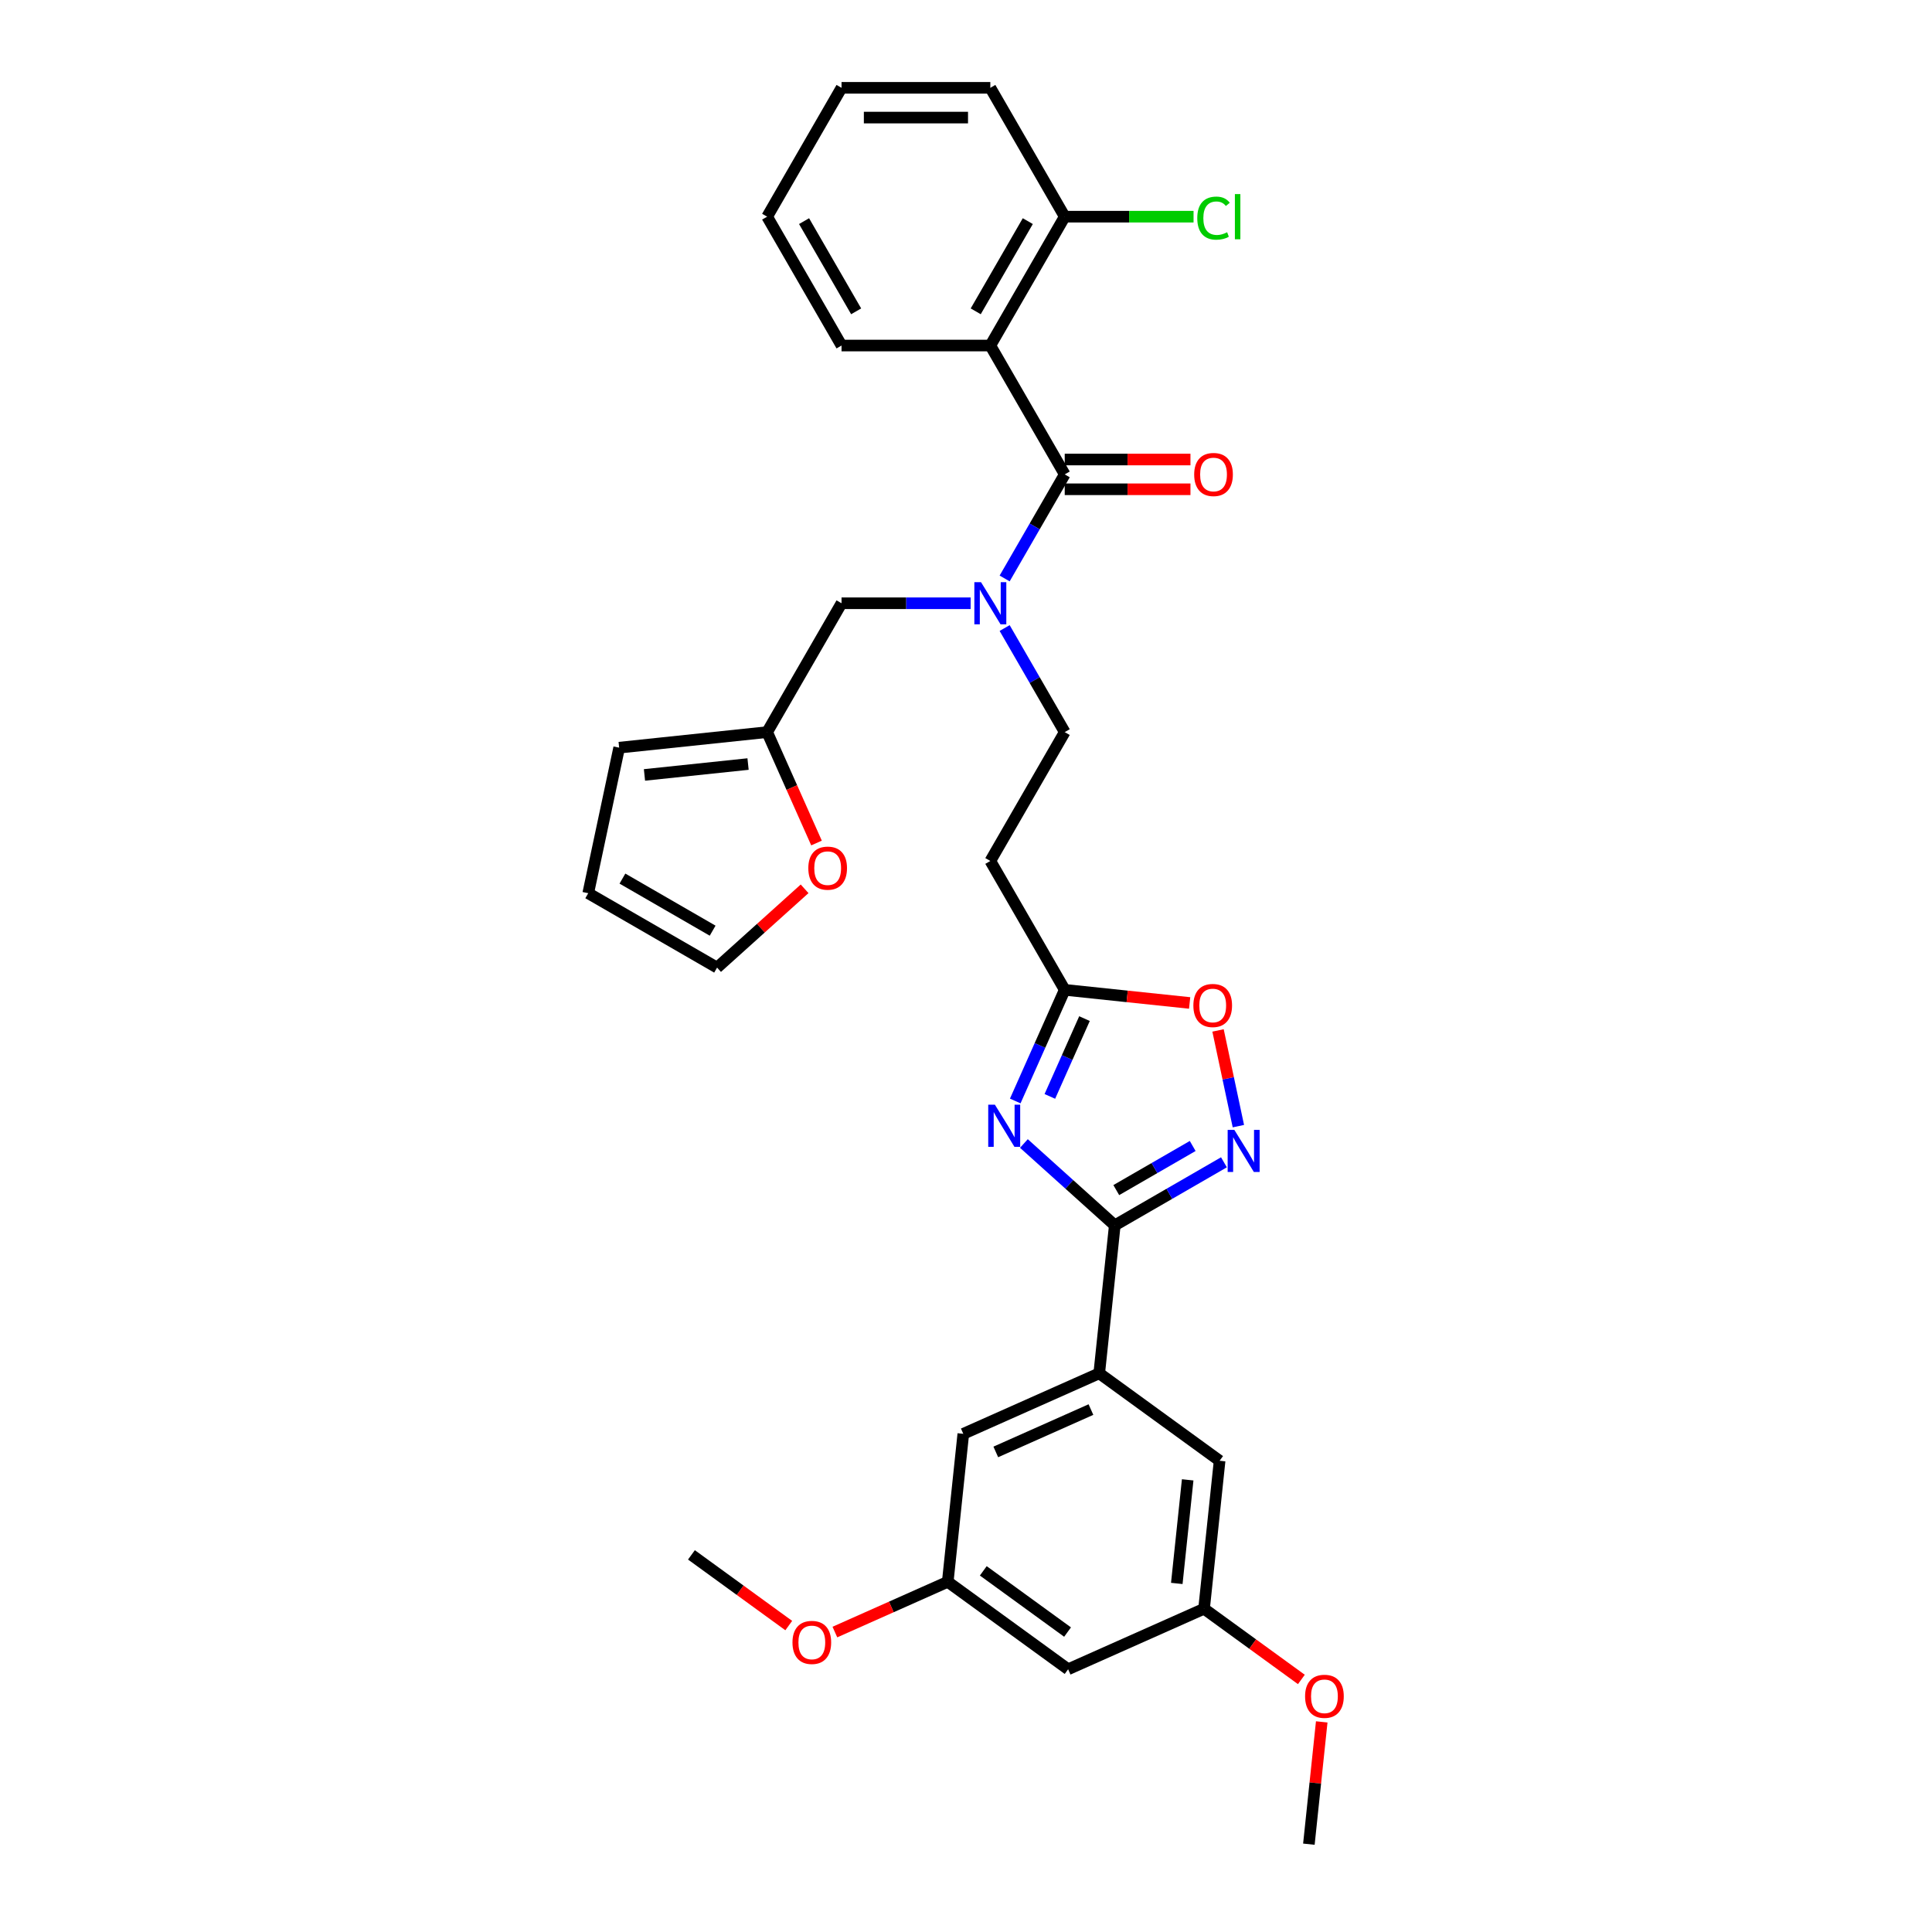 <?xml version='1.0' encoding='iso-8859-1'?>
<svg version='1.1' baseProfile='full'
              xmlns='http://www.w3.org/2000/svg'
                      xmlns:rdkit='http://www.rdkit.org/xml'
                      xmlns:xlink='http://www.w3.org/1999/xlink'
                  xml:space='preserve'
width='1000px' height='1000px' viewBox='0 0 1000 1000'>
<!-- END OF HEADER -->
<rect style='opacity:1.0;fill:#FFFFFF;stroke:none' width='1000' height='1000' x='0' y='0'> </rect>
<path class='bond-0' d='M 529.973,591.875 L 553.492,613.051' style='fill:none;fill-rule:evenodd;stroke:#0000FF;stroke-width:6px;stroke-linecap:butt;stroke-linejoin:miter;stroke-opacity:1' />
<path class='bond-0' d='M 553.492,613.051 L 577.01,634.227' style='fill:none;fill-rule:evenodd;stroke:#000000;stroke-width:6px;stroke-linecap:butt;stroke-linejoin:miter;stroke-opacity:1' />
<path class='bond-5' d='M 525.489,569.863 L 538.295,541.1' style='fill:none;fill-rule:evenodd;stroke:#0000FF;stroke-width:6px;stroke-linecap:butt;stroke-linejoin:miter;stroke-opacity:1' />
<path class='bond-5' d='M 538.295,541.1 L 551.102,512.337' style='fill:none;fill-rule:evenodd;stroke:#000000;stroke-width:6px;stroke-linecap:butt;stroke-linejoin:miter;stroke-opacity:1' />
<path class='bond-5' d='M 543.403,567.499 L 552.367,547.365' style='fill:none;fill-rule:evenodd;stroke:#0000FF;stroke-width:6px;stroke-linecap:butt;stroke-linejoin:miter;stroke-opacity:1' />
<path class='bond-5' d='M 552.367,547.365 L 561.331,527.231' style='fill:none;fill-rule:evenodd;stroke:#000000;stroke-width:6px;stroke-linecap:butt;stroke-linejoin:miter;stroke-opacity:1' />
<path class='bond-2' d='M 577.01,634.227 L 605.261,617.917' style='fill:none;fill-rule:evenodd;stroke:#000000;stroke-width:6px;stroke-linecap:butt;stroke-linejoin:miter;stroke-opacity:1' />
<path class='bond-2' d='M 605.261,617.917 L 633.511,601.607' style='fill:none;fill-rule:evenodd;stroke:#0000FF;stroke-width:6px;stroke-linecap:butt;stroke-linejoin:miter;stroke-opacity:1' />
<path class='bond-2' d='M 577.784,615.995 L 597.559,604.577' style='fill:none;fill-rule:evenodd;stroke:#000000;stroke-width:6px;stroke-linecap:butt;stroke-linejoin:miter;stroke-opacity:1' />
<path class='bond-2' d='M 597.559,604.577 L 617.334,593.16' style='fill:none;fill-rule:evenodd;stroke:#0000FF;stroke-width:6px;stroke-linecap:butt;stroke-linejoin:miter;stroke-opacity:1' />
<path class='bond-6' d='M 577.01,634.227 L 568.96,710.821' style='fill:none;fill-rule:evenodd;stroke:#000000;stroke-width:6px;stroke-linecap:butt;stroke-linejoin:miter;stroke-opacity:1' />
<path class='bond-1' d='M 551.102,245.547 L 535.552,272.48' style='fill:none;fill-rule:evenodd;stroke:#000000;stroke-width:6px;stroke-linecap:butt;stroke-linejoin:miter;stroke-opacity:1' />
<path class='bond-1' d='M 535.552,272.48 L 520.002,299.413' style='fill:none;fill-rule:evenodd;stroke:#0000FF;stroke-width:6px;stroke-linecap:butt;stroke-linejoin:miter;stroke-opacity:1' />
<path class='bond-3' d='M 551.102,245.547 L 512.594,178.849' style='fill:none;fill-rule:evenodd;stroke:#000000;stroke-width:6px;stroke-linecap:butt;stroke-linejoin:miter;stroke-opacity:1' />
<path class='bond-14' d='M 551.102,253.248 L 583.641,253.248' style='fill:none;fill-rule:evenodd;stroke:#000000;stroke-width:6px;stroke-linecap:butt;stroke-linejoin:miter;stroke-opacity:1' />
<path class='bond-14' d='M 583.641,253.248 L 616.18,253.248' style='fill:none;fill-rule:evenodd;stroke:#FF0000;stroke-width:6px;stroke-linecap:butt;stroke-linejoin:miter;stroke-opacity:1' />
<path class='bond-14' d='M 551.102,237.845 L 583.641,237.845' style='fill:none;fill-rule:evenodd;stroke:#000000;stroke-width:6px;stroke-linecap:butt;stroke-linejoin:miter;stroke-opacity:1' />
<path class='bond-14' d='M 583.641,237.845 L 616.18,237.845' style='fill:none;fill-rule:evenodd;stroke:#FF0000;stroke-width:6px;stroke-linecap:butt;stroke-linejoin:miter;stroke-opacity:1' />
<path class='bond-32' d='M 640.981,582.889 L 635.716,558.12' style='fill:none;fill-rule:evenodd;stroke:#0000FF;stroke-width:6px;stroke-linecap:butt;stroke-linejoin:miter;stroke-opacity:1' />
<path class='bond-32' d='M 635.716,558.12 L 630.451,533.352' style='fill:none;fill-rule:evenodd;stroke:#FF0000;stroke-width:6px;stroke-linecap:butt;stroke-linejoin:miter;stroke-opacity:1' />
<path class='bond-11' d='M 512.594,178.849 L 551.102,112.152' style='fill:none;fill-rule:evenodd;stroke:#000000;stroke-width:6px;stroke-linecap:butt;stroke-linejoin:miter;stroke-opacity:1' />
<path class='bond-11' d='M 505.031,161.143 L 531.986,114.455' style='fill:none;fill-rule:evenodd;stroke:#000000;stroke-width:6px;stroke-linecap:butt;stroke-linejoin:miter;stroke-opacity:1' />
<path class='bond-24' d='M 512.594,178.849 L 435.578,178.849' style='fill:none;fill-rule:evenodd;stroke:#000000;stroke-width:6px;stroke-linecap:butt;stroke-linejoin:miter;stroke-opacity:1' />
<path class='bond-4' d='M 520.002,325.075 L 535.552,352.008' style='fill:none;fill-rule:evenodd;stroke:#0000FF;stroke-width:6px;stroke-linecap:butt;stroke-linejoin:miter;stroke-opacity:1' />
<path class='bond-4' d='M 535.552,352.008 L 551.102,378.942' style='fill:none;fill-rule:evenodd;stroke:#000000;stroke-width:6px;stroke-linecap:butt;stroke-linejoin:miter;stroke-opacity:1' />
<path class='bond-10' d='M 502.397,312.244 L 468.988,312.244' style='fill:none;fill-rule:evenodd;stroke:#0000FF;stroke-width:6px;stroke-linecap:butt;stroke-linejoin:miter;stroke-opacity:1' />
<path class='bond-10' d='M 468.988,312.244 L 435.578,312.244' style='fill:none;fill-rule:evenodd;stroke:#000000;stroke-width:6px;stroke-linecap:butt;stroke-linejoin:miter;stroke-opacity:1' />
<path class='bond-7' d='M 551.102,512.337 L 583.43,515.734' style='fill:none;fill-rule:evenodd;stroke:#000000;stroke-width:6px;stroke-linecap:butt;stroke-linejoin:miter;stroke-opacity:1' />
<path class='bond-7' d='M 583.43,515.734 L 615.758,519.132' style='fill:none;fill-rule:evenodd;stroke:#FF0000;stroke-width:6px;stroke-linecap:butt;stroke-linejoin:miter;stroke-opacity:1' />
<path class='bond-8' d='M 551.102,512.337 L 512.594,445.639' style='fill:none;fill-rule:evenodd;stroke:#000000;stroke-width:6px;stroke-linecap:butt;stroke-linejoin:miter;stroke-opacity:1' />
<path class='bond-15' d='M 568.96,710.821 L 498.603,742.146' style='fill:none;fill-rule:evenodd;stroke:#000000;stroke-width:6px;stroke-linecap:butt;stroke-linejoin:miter;stroke-opacity:1' />
<path class='bond-15' d='M 564.671,729.591 L 515.421,751.519' style='fill:none;fill-rule:evenodd;stroke:#000000;stroke-width:6px;stroke-linecap:butt;stroke-linejoin:miter;stroke-opacity:1' />
<path class='bond-16' d='M 568.96,710.821 L 631.267,756.09' style='fill:none;fill-rule:evenodd;stroke:#000000;stroke-width:6px;stroke-linecap:butt;stroke-linejoin:miter;stroke-opacity:1' />
<path class='bond-12' d='M 512.594,445.639 L 551.102,378.942' style='fill:none;fill-rule:evenodd;stroke:#000000;stroke-width:6px;stroke-linecap:butt;stroke-linejoin:miter;stroke-opacity:1' />
<path class='bond-9' d='M 397.071,378.942 L 435.578,312.244' style='fill:none;fill-rule:evenodd;stroke:#000000;stroke-width:6px;stroke-linecap:butt;stroke-linejoin:miter;stroke-opacity:1' />
<path class='bond-13' d='M 397.071,378.942 L 409.849,407.643' style='fill:none;fill-rule:evenodd;stroke:#000000;stroke-width:6px;stroke-linecap:butt;stroke-linejoin:miter;stroke-opacity:1' />
<path class='bond-13' d='M 409.849,407.643 L 422.628,436.345' style='fill:none;fill-rule:evenodd;stroke:#FF0000;stroke-width:6px;stroke-linecap:butt;stroke-linejoin:miter;stroke-opacity:1' />
<path class='bond-20' d='M 397.071,378.942 L 320.477,386.992' style='fill:none;fill-rule:evenodd;stroke:#000000;stroke-width:6px;stroke-linecap:butt;stroke-linejoin:miter;stroke-opacity:1' />
<path class='bond-20' d='M 387.192,395.468 L 333.576,401.103' style='fill:none;fill-rule:evenodd;stroke:#000000;stroke-width:6px;stroke-linecap:butt;stroke-linejoin:miter;stroke-opacity:1' />
<path class='bond-23' d='M 551.102,112.152 L 584.442,112.152' style='fill:none;fill-rule:evenodd;stroke:#000000;stroke-width:6px;stroke-linecap:butt;stroke-linejoin:miter;stroke-opacity:1' />
<path class='bond-23' d='M 584.442,112.152 L 617.782,112.152' style='fill:none;fill-rule:evenodd;stroke:#00CC00;stroke-width:6px;stroke-linecap:butt;stroke-linejoin:miter;stroke-opacity:1' />
<path class='bond-27' d='M 551.102,112.152 L 512.594,45.455' style='fill:none;fill-rule:evenodd;stroke:#000000;stroke-width:6px;stroke-linecap:butt;stroke-linejoin:miter;stroke-opacity:1' />
<path class='bond-21' d='M 416.458,460.047 L 393.81,480.44' style='fill:none;fill-rule:evenodd;stroke:#FF0000;stroke-width:6px;stroke-linecap:butt;stroke-linejoin:miter;stroke-opacity:1' />
<path class='bond-21' d='M 393.81,480.44 L 371.162,500.832' style='fill:none;fill-rule:evenodd;stroke:#000000;stroke-width:6px;stroke-linecap:butt;stroke-linejoin:miter;stroke-opacity:1' />
<path class='bond-18' d='M 498.603,742.146 L 490.552,818.74' style='fill:none;fill-rule:evenodd;stroke:#000000;stroke-width:6px;stroke-linecap:butt;stroke-linejoin:miter;stroke-opacity:1' />
<path class='bond-19' d='M 631.267,756.09 L 623.217,832.683' style='fill:none;fill-rule:evenodd;stroke:#000000;stroke-width:6px;stroke-linecap:butt;stroke-linejoin:miter;stroke-opacity:1' />
<path class='bond-19' d='M 614.741,765.969 L 609.105,819.584' style='fill:none;fill-rule:evenodd;stroke:#000000;stroke-width:6px;stroke-linecap:butt;stroke-linejoin:miter;stroke-opacity:1' />
<path class='bond-17' d='M 552.859,864.008 L 490.552,818.74' style='fill:none;fill-rule:evenodd;stroke:#000000;stroke-width:6px;stroke-linecap:butt;stroke-linejoin:miter;stroke-opacity:1' />
<path class='bond-17' d='M 552.567,844.757 L 508.952,813.069' style='fill:none;fill-rule:evenodd;stroke:#000000;stroke-width:6px;stroke-linecap:butt;stroke-linejoin:miter;stroke-opacity:1' />
<path class='bond-33' d='M 552.859,864.008 L 623.217,832.683' style='fill:none;fill-rule:evenodd;stroke:#000000;stroke-width:6px;stroke-linecap:butt;stroke-linejoin:miter;stroke-opacity:1' />
<path class='bond-26' d='M 490.552,818.74 L 461.343,831.745' style='fill:none;fill-rule:evenodd;stroke:#000000;stroke-width:6px;stroke-linecap:butt;stroke-linejoin:miter;stroke-opacity:1' />
<path class='bond-26' d='M 461.343,831.745 L 432.133,844.75' style='fill:none;fill-rule:evenodd;stroke:#FF0000;stroke-width:6px;stroke-linecap:butt;stroke-linejoin:miter;stroke-opacity:1' />
<path class='bond-25' d='M 623.217,832.683 L 648.401,850.981' style='fill:none;fill-rule:evenodd;stroke:#000000;stroke-width:6px;stroke-linecap:butt;stroke-linejoin:miter;stroke-opacity:1' />
<path class='bond-25' d='M 648.401,850.981 L 673.586,869.279' style='fill:none;fill-rule:evenodd;stroke:#FF0000;stroke-width:6px;stroke-linecap:butt;stroke-linejoin:miter;stroke-opacity:1' />
<path class='bond-22' d='M 320.477,386.992 L 304.464,462.325' style='fill:none;fill-rule:evenodd;stroke:#000000;stroke-width:6px;stroke-linecap:butt;stroke-linejoin:miter;stroke-opacity:1' />
<path class='bond-34' d='M 371.162,500.832 L 304.464,462.325' style='fill:none;fill-rule:evenodd;stroke:#000000;stroke-width:6px;stroke-linecap:butt;stroke-linejoin:miter;stroke-opacity:1' />
<path class='bond-34' d='M 368.859,481.717 L 322.171,454.761' style='fill:none;fill-rule:evenodd;stroke:#000000;stroke-width:6px;stroke-linecap:butt;stroke-linejoin:miter;stroke-opacity:1' />
<path class='bond-30' d='M 435.578,178.849 L 397.071,112.152' style='fill:none;fill-rule:evenodd;stroke:#000000;stroke-width:6px;stroke-linecap:butt;stroke-linejoin:miter;stroke-opacity:1' />
<path class='bond-30' d='M 443.142,161.143 L 416.186,114.455' style='fill:none;fill-rule:evenodd;stroke:#000000;stroke-width:6px;stroke-linecap:butt;stroke-linejoin:miter;stroke-opacity:1' />
<path class='bond-28' d='M 684.126,891.245 L 680.8,922.895' style='fill:none;fill-rule:evenodd;stroke:#FF0000;stroke-width:6px;stroke-linecap:butt;stroke-linejoin:miter;stroke-opacity:1' />
<path class='bond-28' d='M 680.8,922.895 L 677.473,954.545' style='fill:none;fill-rule:evenodd;stroke:#000000;stroke-width:6px;stroke-linecap:butt;stroke-linejoin:miter;stroke-opacity:1' />
<path class='bond-29' d='M 408.258,841.392 L 383.073,823.094' style='fill:none;fill-rule:evenodd;stroke:#FF0000;stroke-width:6px;stroke-linecap:butt;stroke-linejoin:miter;stroke-opacity:1' />
<path class='bond-29' d='M 383.073,823.094 L 357.888,804.796' style='fill:none;fill-rule:evenodd;stroke:#000000;stroke-width:6px;stroke-linecap:butt;stroke-linejoin:miter;stroke-opacity:1' />
<path class='bond-35' d='M 512.594,45.455 L 435.578,45.455' style='fill:none;fill-rule:evenodd;stroke:#000000;stroke-width:6px;stroke-linecap:butt;stroke-linejoin:miter;stroke-opacity:1' />
<path class='bond-35' d='M 501.042,60.858 L 447.131,60.858' style='fill:none;fill-rule:evenodd;stroke:#000000;stroke-width:6px;stroke-linecap:butt;stroke-linejoin:miter;stroke-opacity:1' />
<path class='bond-31' d='M 397.071,112.152 L 435.578,45.455' style='fill:none;fill-rule:evenodd;stroke:#000000;stroke-width:6px;stroke-linecap:butt;stroke-linejoin:miter;stroke-opacity:1' />
<path  class='atom-0' d='M 514.955 571.788
L 522.103 583.341
Q 522.811 584.481, 523.951 586.545
Q 525.091 588.609, 525.152 588.732
L 525.152 571.788
L 528.048 571.788
L 528.048 593.599
L 525.06 593.599
L 517.389 580.969
Q 516.496 579.49, 515.541 577.796
Q 514.617 576.101, 514.339 575.578
L 514.339 593.599
L 511.505 593.599
L 511.505 571.788
L 514.955 571.788
' fill='#0000FF'/>
<path  class='atom-3' d='M 638.887 584.814
L 646.034 596.366
Q 646.742 597.506, 647.882 599.57
Q 649.022 601.634, 649.083 601.757
L 649.083 584.814
L 651.979 584.814
L 651.979 606.625
L 648.991 606.625
L 641.32 593.994
Q 640.427 592.516, 639.472 590.821
Q 638.548 589.127, 638.27 588.603
L 638.27 606.625
L 635.436 606.625
L 635.436 584.814
L 638.887 584.814
' fill='#0000FF'/>
<path  class='atom-5' d='M 507.773 301.339
L 514.92 312.891
Q 515.628 314.031, 516.768 316.095
Q 517.908 318.159, 517.97 318.282
L 517.97 301.339
L 520.865 301.339
L 520.865 323.15
L 517.877 323.15
L 510.206 310.519
Q 509.313 309.04, 508.358 307.346
Q 507.434 305.652, 507.157 305.128
L 507.157 323.15
L 504.322 323.15
L 504.322 301.339
L 507.773 301.339
' fill='#0000FF'/>
<path  class='atom-8' d='M 617.683 520.448
Q 617.683 515.211, 620.271 512.285
Q 622.859 509.358, 627.695 509.358
Q 632.532 509.358, 635.12 512.285
Q 637.707 515.211, 637.707 520.448
Q 637.707 525.747, 635.089 528.766
Q 632.47 531.754, 627.695 531.754
Q 622.89 531.754, 620.271 528.766
Q 617.683 525.778, 617.683 520.448
M 627.695 529.29
Q 631.022 529.29, 632.809 527.072
Q 634.627 524.823, 634.627 520.448
Q 634.627 516.166, 632.809 514.01
Q 631.022 511.823, 627.695 511.823
Q 624.368 511.823, 622.551 513.979
Q 620.764 516.136, 620.764 520.448
Q 620.764 524.854, 622.551 527.072
Q 624.368 529.29, 627.695 529.29
' fill='#FF0000'/>
<path  class='atom-14' d='M 418.384 449.361
Q 418.384 444.123, 420.971 441.197
Q 423.559 438.27, 428.396 438.27
Q 433.232 438.27, 435.82 441.197
Q 438.408 444.123, 438.408 449.361
Q 438.408 454.659, 435.789 457.678
Q 433.171 460.666, 428.396 460.666
Q 423.59 460.666, 420.971 457.678
Q 418.384 454.69, 418.384 449.361
M 428.396 458.202
Q 431.723 458.202, 433.509 455.984
Q 435.327 453.735, 435.327 449.361
Q 435.327 445.078, 433.509 442.922
Q 431.723 440.735, 428.396 440.735
Q 425.069 440.735, 423.251 442.891
Q 421.464 445.048, 421.464 449.361
Q 421.464 453.766, 423.251 455.984
Q 425.069 458.202, 428.396 458.202
' fill='#FF0000'/>
<path  class='atom-15' d='M 618.105 245.608
Q 618.105 240.371, 620.693 237.445
Q 623.281 234.518, 628.117 234.518
Q 632.954 234.518, 635.542 237.445
Q 638.129 240.371, 638.129 245.608
Q 638.129 250.907, 635.511 253.926
Q 632.892 256.914, 628.117 256.914
Q 623.311 256.914, 620.693 253.926
Q 618.105 250.938, 618.105 245.608
M 628.117 254.45
Q 631.444 254.45, 633.231 252.232
Q 635.049 249.983, 635.049 245.608
Q 635.049 241.326, 633.231 239.17
Q 631.444 236.983, 628.117 236.983
Q 624.79 236.983, 622.973 239.139
Q 621.186 241.296, 621.186 245.608
Q 621.186 250.014, 622.973 252.232
Q 624.79 254.45, 628.117 254.45
' fill='#FF0000'/>
<path  class='atom-24' d='M 619.707 112.907
Q 619.707 107.485, 622.233 104.651
Q 624.79 101.786, 629.627 101.786
Q 634.124 101.786, 636.527 104.959
L 634.494 106.622
Q 632.738 104.312, 629.627 104.312
Q 626.33 104.312, 624.575 106.53
Q 622.849 108.717, 622.849 112.907
Q 622.849 117.22, 624.636 119.438
Q 626.454 121.656, 629.966 121.656
Q 632.369 121.656, 635.172 120.208
L 636.034 122.518
Q 634.895 123.258, 633.169 123.689
Q 631.444 124.12, 629.534 124.12
Q 624.79 124.12, 622.233 121.224
Q 619.707 118.329, 619.707 112.907
' fill='#00CC00'/>
<path  class='atom-24' d='M 639.177 100.461
L 642.011 100.461
L 642.011 123.843
L 639.177 123.843
L 639.177 100.461
' fill='#00CC00'/>
<path  class='atom-26' d='M 675.511 878.013
Q 675.511 872.776, 678.099 869.85
Q 680.687 866.923, 685.524 866.923
Q 690.36 866.923, 692.948 869.85
Q 695.536 872.776, 695.536 878.013
Q 695.536 883.312, 692.917 886.331
Q 690.298 889.319, 685.524 889.319
Q 680.718 889.319, 678.099 886.331
Q 675.511 883.343, 675.511 878.013
M 685.524 886.855
Q 688.851 886.855, 690.637 884.637
Q 692.455 882.388, 692.455 878.013
Q 692.455 873.731, 690.637 871.575
Q 688.851 869.388, 685.524 869.388
Q 682.196 869.388, 680.379 871.544
Q 678.592 873.701, 678.592 878.013
Q 678.592 882.419, 680.379 884.637
Q 682.196 886.855, 685.524 886.855
' fill='#FF0000'/>
<path  class='atom-27' d='M 410.183 850.126
Q 410.183 844.889, 412.771 841.963
Q 415.359 839.036, 420.195 839.036
Q 425.032 839.036, 427.62 841.963
Q 430.207 844.889, 430.207 850.126
Q 430.207 855.425, 427.589 858.444
Q 424.97 861.432, 420.195 861.432
Q 415.39 861.432, 412.771 858.444
Q 410.183 855.456, 410.183 850.126
M 420.195 858.968
Q 423.522 858.968, 425.309 856.75
Q 427.127 854.501, 427.127 850.126
Q 427.127 845.844, 425.309 843.688
Q 423.522 841.501, 420.195 841.501
Q 416.868 841.501, 415.051 843.657
Q 413.264 845.813, 413.264 850.126
Q 413.264 854.532, 415.051 856.75
Q 416.868 858.968, 420.195 858.968
' fill='#FF0000'/>
</svg>
